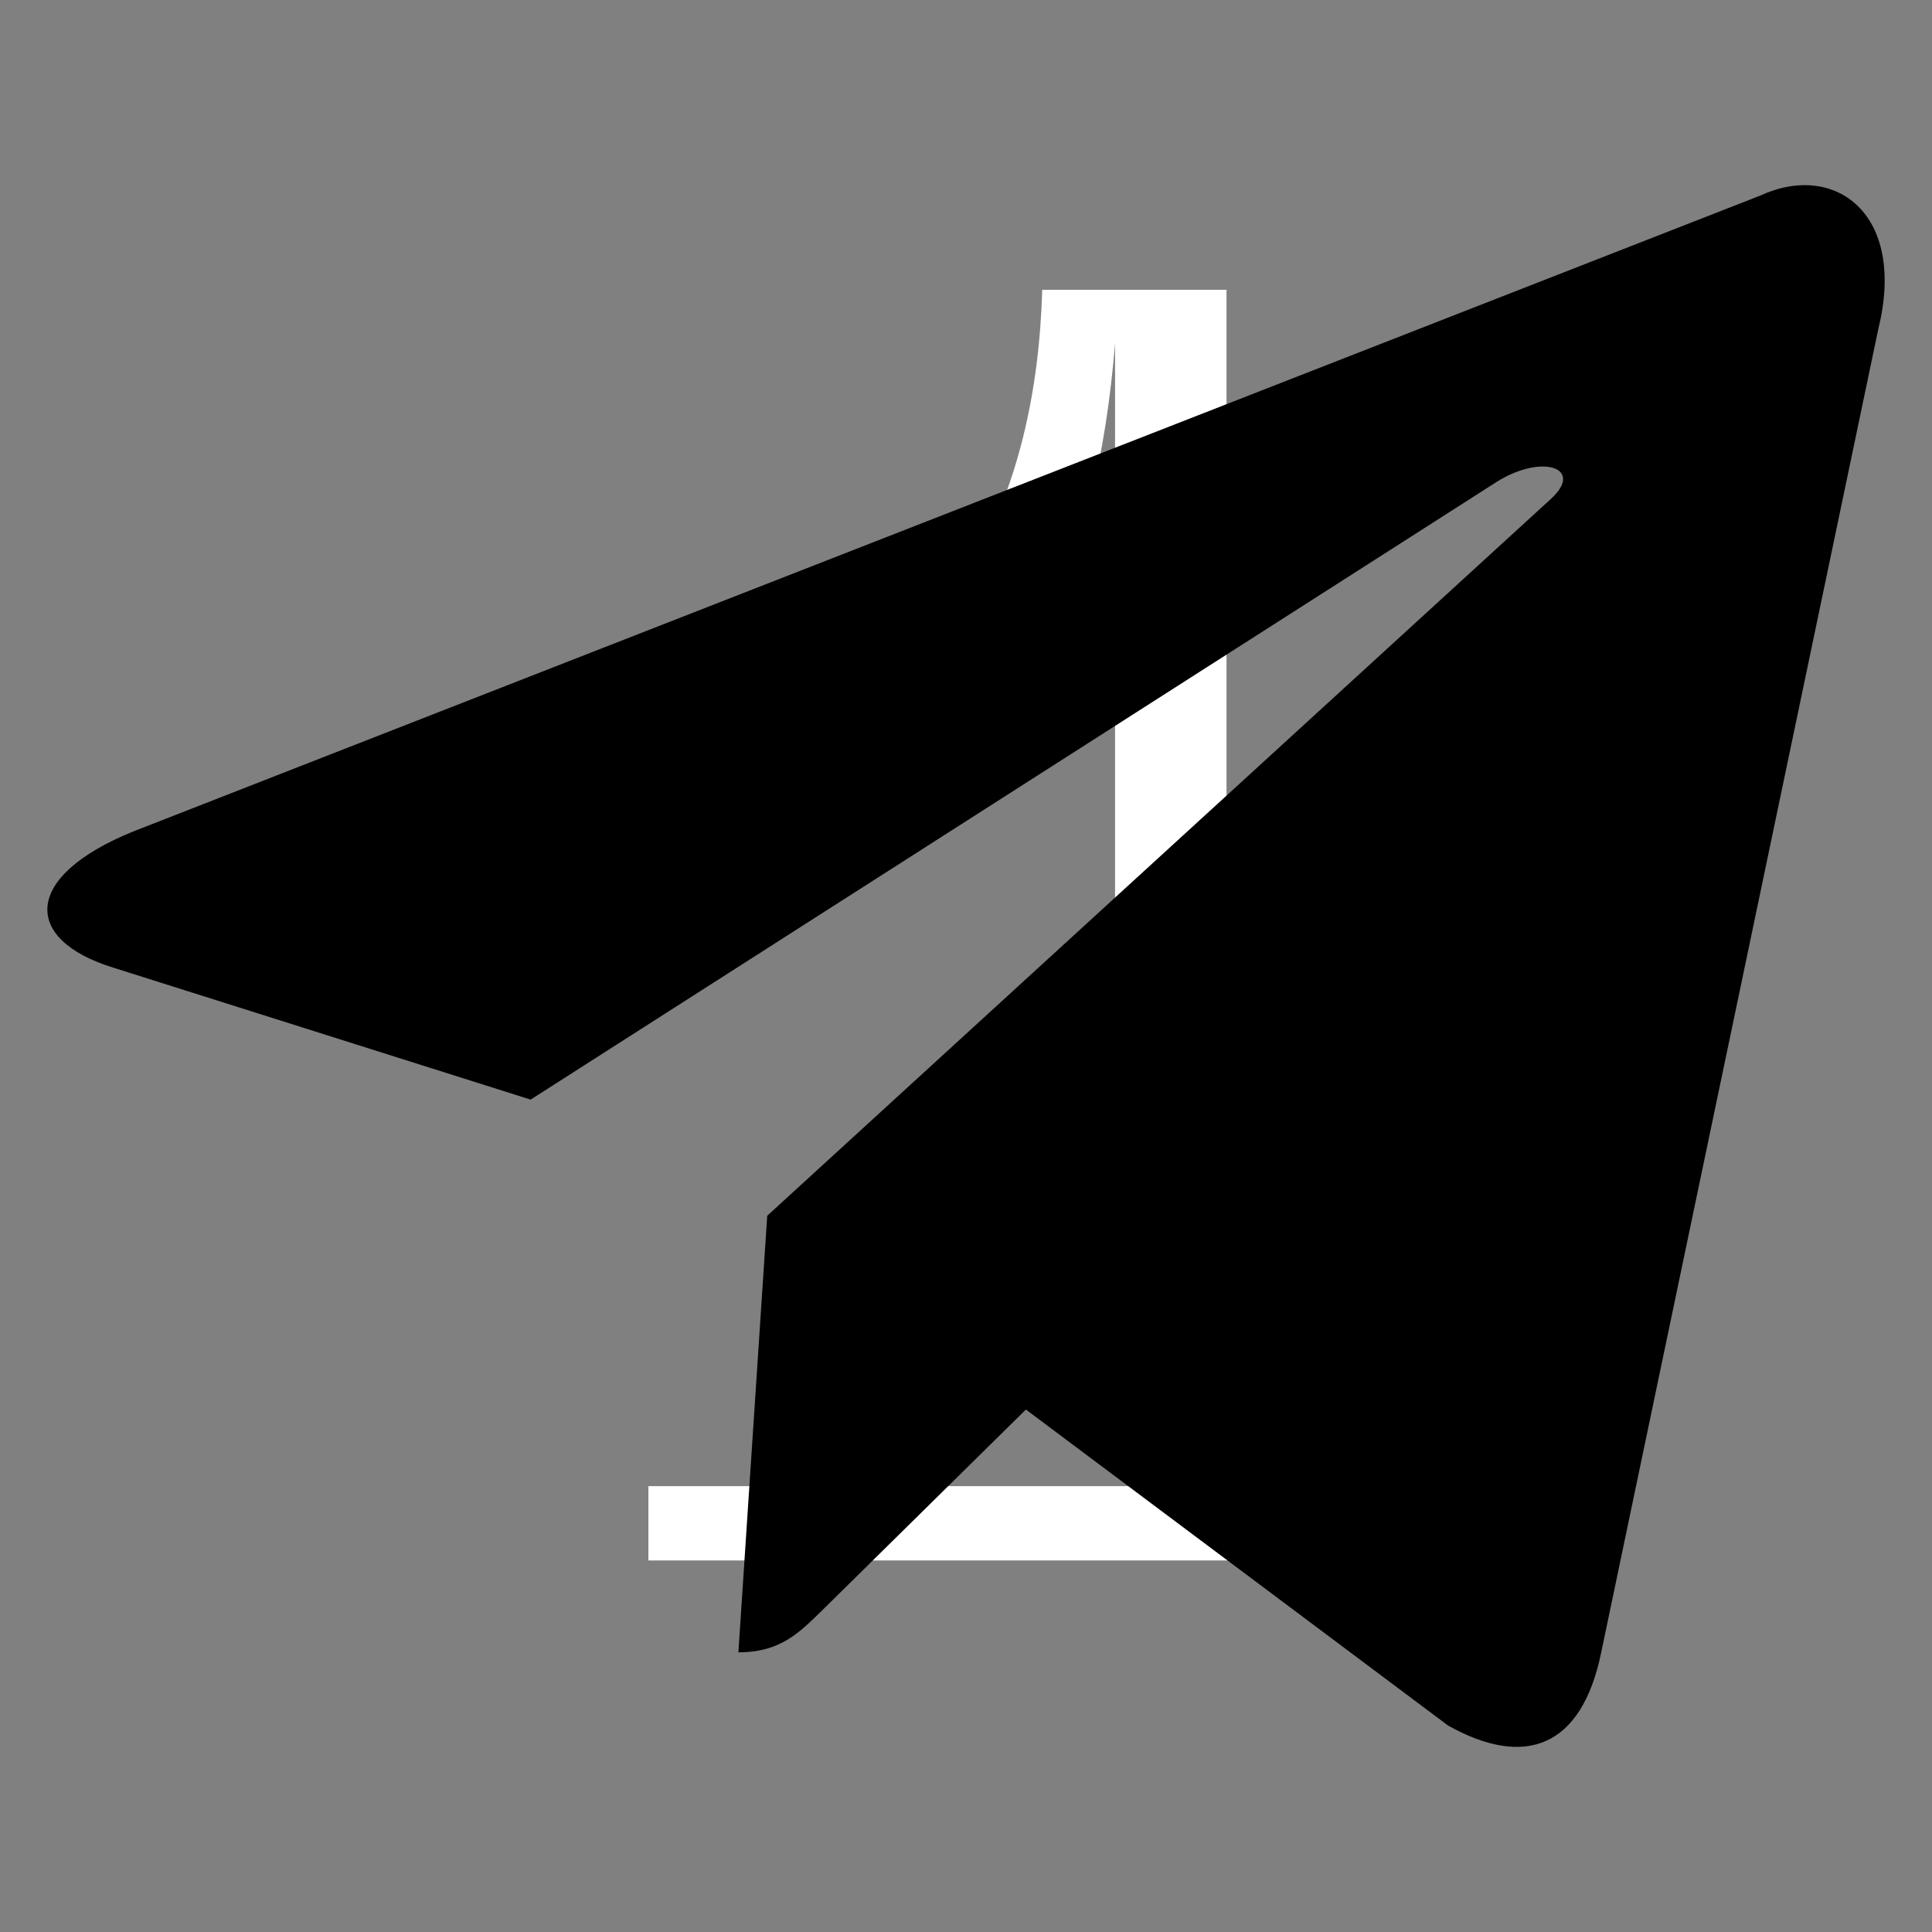 <svg width="26" height="26" viewBox="0 0 26 26" fill="none" xmlns="http://www.w3.org/2000/svg">
<rect x="0" y="0" width="26" height="26" fill="#808080" stroke="none"/>
<path d="M9.806 10.24C12.886 9.14 13.946 6.64 14.026 3.9H16.506V18H15.006V4.62C14.766 7.58 13.766 10.4 10.266 11.48L9.806 10.24Z" fill="white"/>
<path d="M8.726 20H18.166V21H8.726V20Z" fill="white"/>
<a href="https://t.me/AlekseyM31">
<rect fill="black" fill-opacity="0" y="5.75" width="9.44" height="20.5"/>
</a>
<path d="M23.694 2.63L1.792 11.19C0.297 11.798 0.306 12.643 1.517 13.02L7.141 14.798L20.151 6.479C20.766 6.099 21.328 6.303 20.866 6.719L10.325 16.361H10.323L10.325 16.362L9.937 22.236C10.506 22.236 10.756 21.972 11.075 21.661L13.806 18.969L19.488 23.222C20.535 23.807 21.288 23.506 21.548 22.239L25.278 4.425C25.659 2.874 24.693 2.172 23.694 2.63Z" fill="black"/>
</svg>
